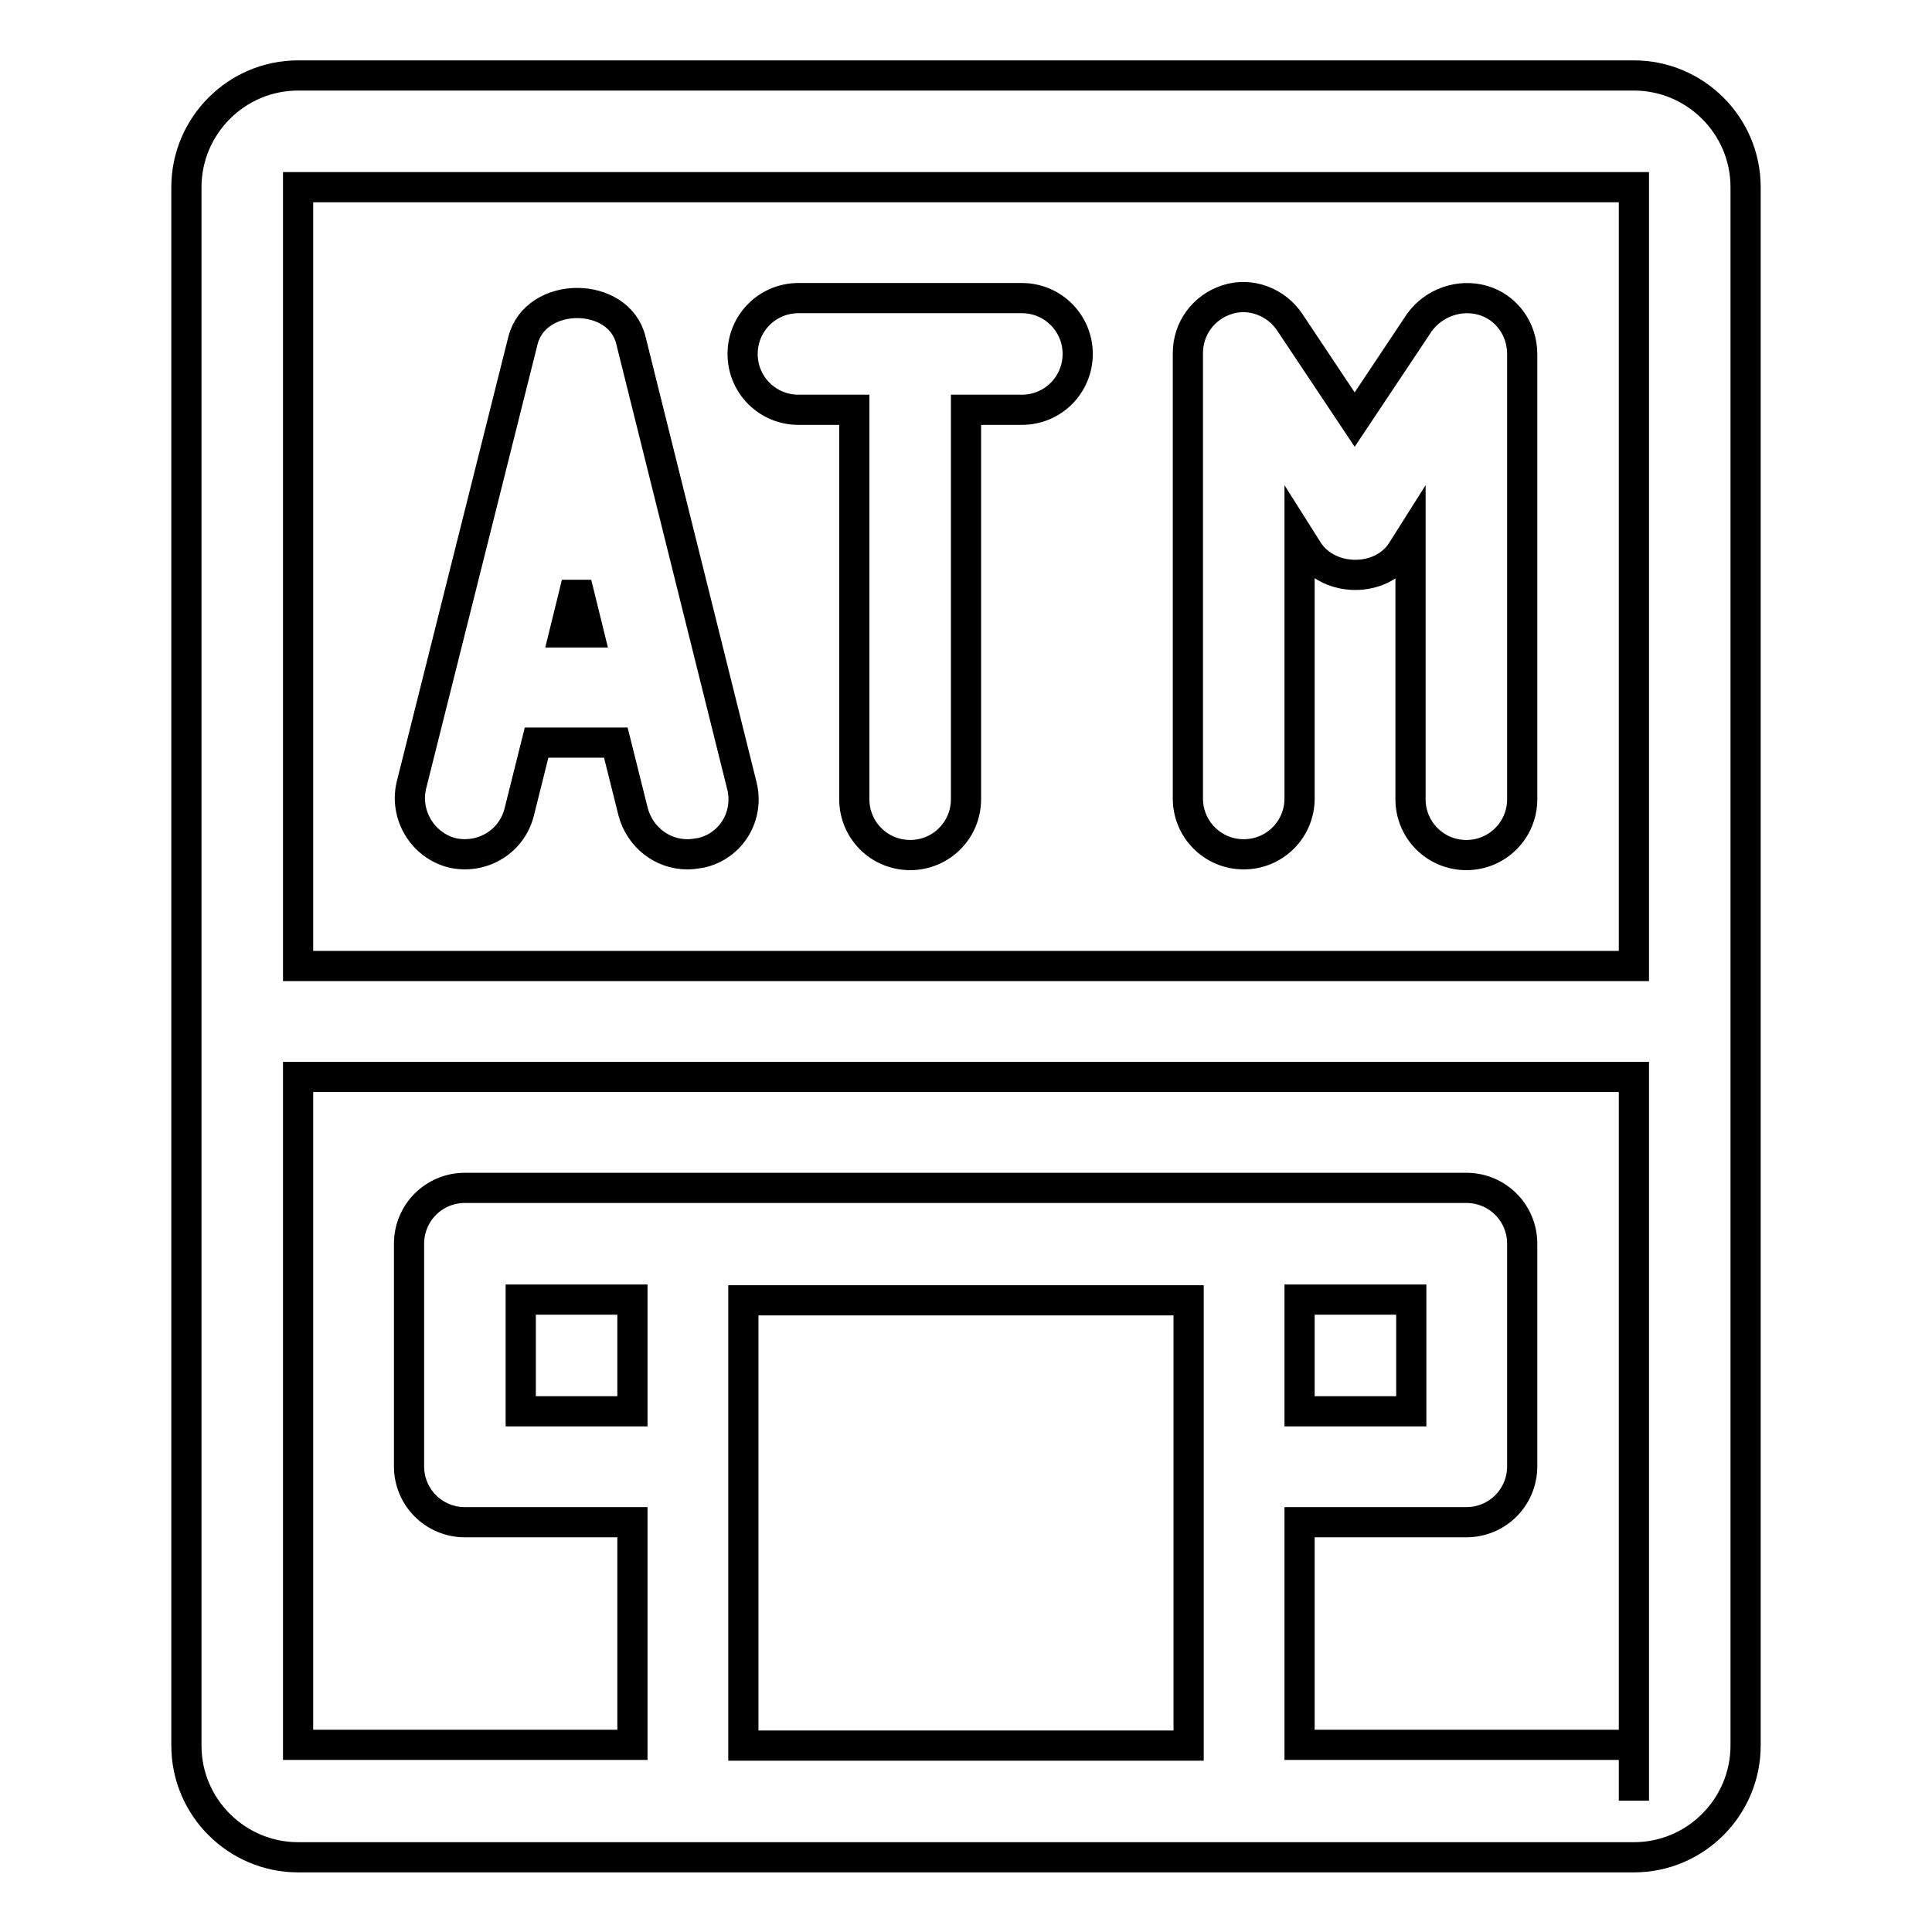 <?xml version="1.0" encoding="utf-8"?>
<!-- Svg Vector Icons : http://www.onlinewebfonts.com/icon -->
<!DOCTYPE svg PUBLIC "-//W3C//DTD SVG 1.1//EN" "http://www.w3.org/Graphics/SVG/1.1/DTD/svg11.dtd">
<svg version="1.1" xmlns="http://www.w3.org/2000/svg" xmlns:xlink="http://www.w3.org/1999/xlink" x="0px" y="0px" viewBox="0 0 256 256" enable-background="new 0 0 256 256" xml:space="preserve">
<g> <path stroke-width="4" fill-opacity="0" stroke="#000000"  d="M216.5,10c8.1,0,14.8,6.6,14.8,14.8v206.5c0,8.1-6.6,14.8-14.8,14.8h-177c-8.1,0-14.8-6.6-14.8-14.8V24.8 c0-8.1,6.6-14.8,14.8-14.8H216.5z M196.5,39.8c3.1,0.9,5.2,3.8,5.2,7.1v59c0,4.1-3.3,7.4-7.4,7.4s-7.4-3.3-7.4-7.4V71.2l-1.2,1.9 c-2.7,4.1-9.5,4.1-12.3,0l-1.2-1.9v34.6c0,4.1-3.3,7.4-7.4,7.4s-7.4-3.3-7.4-7.4v-59c0-3.3,2.1-6.1,5.2-7.1c3.1-1,6.5,0.3,8.3,3 l8.6,12.9l8.6-12.9C190,40.1,193.4,38.9,196.5,39.8L196.5,39.8z M135.4,39.5c4.1,0,7.4,3.3,7.4,7.4c0,4.1-3.3,7.4-7.4,7.4H128v51.6 c0,4.1-3.3,7.4-7.4,7.4c-4.1,0-7.4-3.3-7.4-7.4V54.3h-7.4c-4.1,0-7.4-3.3-7.4-7.4c0-4.1,3.3-7.4,7.4-7.4H135.4z M98.3,104.1 c1,4-1.4,8-5.4,8.9c-0.6,0.1-1.2,0.2-1.8,0.2c-3.4,0-6.3-2.3-7.2-5.6l-2.3-9.2H71.1l-2.3,9.2c-1,4-5,6.3-8.9,5.4 c-3.9-1-6.3-5-5.4-8.9c0,0,0,0,0,0l14.8-59c1.7-6.6,12.7-6.6,14.3,0L98.3,104.1L98.3,104.1z M74.8,83.8H78l-1.6-6.5L74.8,83.8z  M39.5,24.8V128h177V24.8H39.5z M83.8,187v-14.8H69V187H83.8z M157.5,231.3v-59h-59v59H157.5z M216.5,238.6l0-7.4h0v-88.5h-177 v88.5h44.3v-29.5H61.6c-4.1,0-7.4-3.3-7.4-7.4v-29.5c0-4.1,3.3-7.4,7.4-7.4h132.7c4.1,0,7.4,3.3,7.4,7.4v29.5 c0,4.1-3.3,7.4-7.4,7.4h-22.1v29.5h44.3V238.6z M172.3,187H187v-14.8h-14.8V187z"/></g>
</svg>
